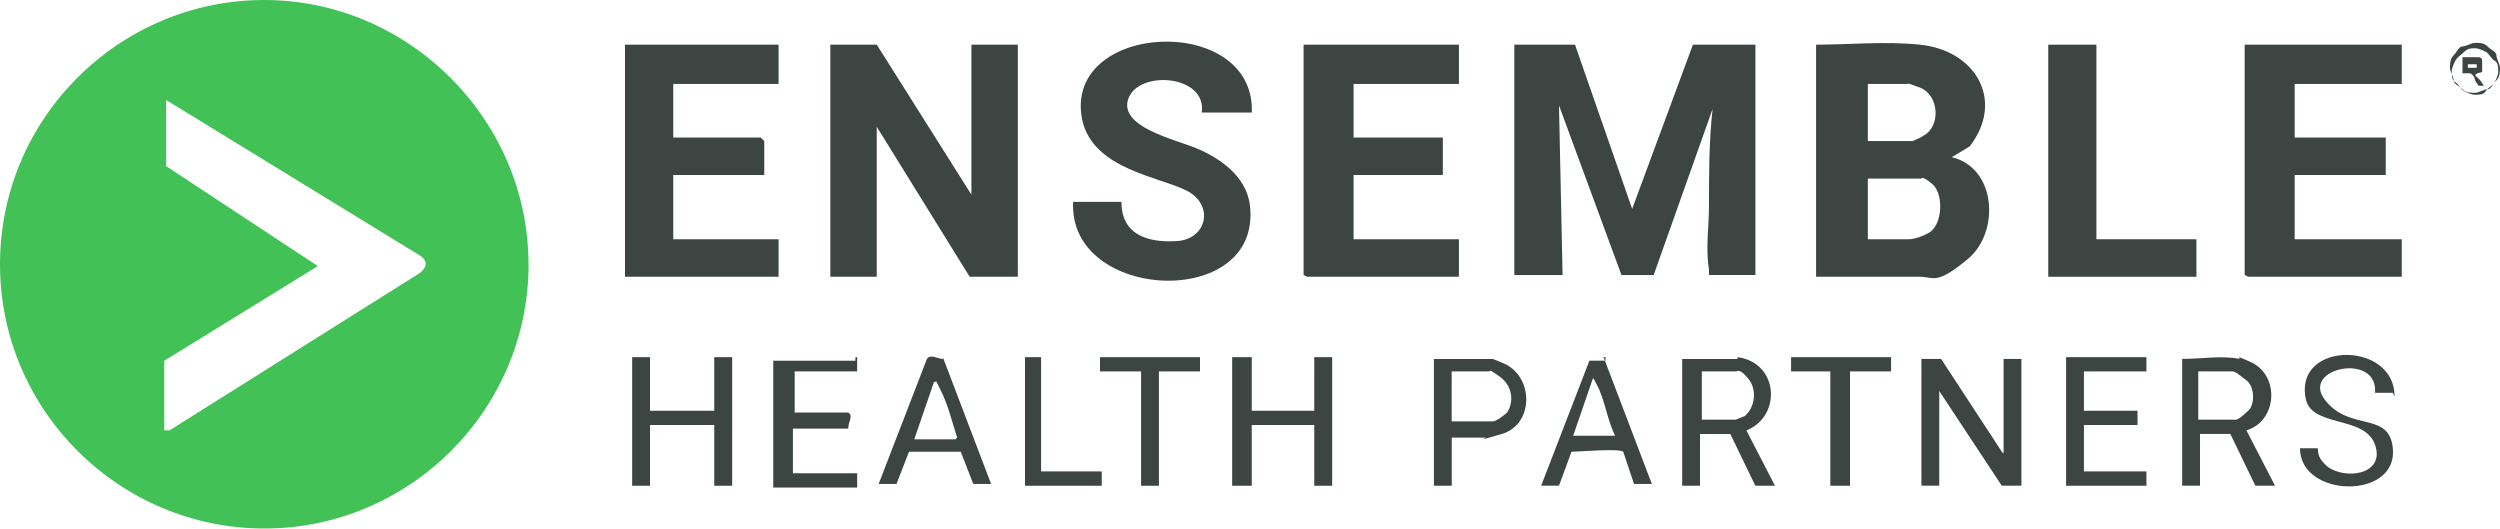 <?xml version="1.0" encoding="UTF-8"?>
<svg id="Layer_1" xmlns="http://www.w3.org/2000/svg" width="300" height="63.43" version="1.1" viewBox="0 0 300 63.43">
  <!-- Generator: Adobe Illustrator 29.7.1, SVG Export Plug-In . SVG Version: 2.1.1 Build 8)  -->
  <defs>
    <style>
      .st0 {
        fill: #3c4542;
      }

      .st1 {
        fill: #42c156;
      }
    </style>
  </defs>
  <g>
    <path class="st0" d="M240.43,54.43v-11.36h2.14v15.21h-2.36l-7.5-11.36v11.36h-2.14v-15.21h2.36l7.29,11.14h0l.21.21h0Z"/>
    <path class="st0" d="M268.71,42.86s1.07.43,1.5.64c3.43,1.71,3,7.07-.64,8.14l3.43,6.64h-2.36l-3-6.21h-3.64v6.21h-2.14v-15.21c2.14,0,4.93-.43,6.86,0v-.21h0ZM264,50.36h4.29c.43,0,1.5-1.07,1.71-1.29.64-1.07.43-2.79-.43-3.43s-1.29-1.07-1.71-1.07h-4.07v5.79h.21Z"/>
    <path class="st0" d="M208.5,42.86c4.93.64,5.36,7.07,1.07,8.79l3.43,6.64h-2.36l-3-6.21h-3.64v6.21h-2.14v-15.21h6.64v-.21h0ZM204,50.36h4.29l1.07-.43c1.29-1.07,1.5-3.21.43-4.5s-1.29-.86-1.5-.86h-4.07v5.79h-.22Z"/>
    <polygon class="st0" points="150.21 42.86 150.21 49.29 157.71 49.29 157.71 42.86 159.86 42.86 159.86 58.29 157.71 58.29 157.71 51 150.21 51 150.21 58.29 147.86 58.29 147.86 42.86 150.21 42.86"/>
    <polygon class="st0" points="78 42.86 78 49.29 85.71 49.29 85.71 42.86 87.86 42.86 87.86 58.29 85.71 58.29 85.71 51 78 51 78 58.29 75.86 58.29 75.86 42.86 78 42.86"/>
    <path class="st0" d="M287.14,47.14h-2.14c.43-4.93-9-3-6,.86s7.71,1.29,8.14,5.79c.64,6.21-11.14,6-11.14,0h2.14c0,1.07.43,1.5,1.07,2.14,2.14,1.71,7.07,1.07,5.79-2.57s-7.93-1.93-8.36-5.79c-1.07-6.64,10.71-6.64,10.71,0h0l-.21-.43h0Z"/>
    <path class="st0" d="M102.86,42.86v1.71h-7.5v4.93h6.43c.64.43,0,1.07,0,1.93h-6.64v5.36h7.71v1.71h-10.07v-15.21h9.86v-.43h.21Z"/>
    <polygon class="st0" points="257.57 42.86 257.57 44.57 250.07 44.57 250.07 49.29 256.5 49.29 256.5 51 250.07 51 250.07 56.57 257.57 56.57 257.57 58.29 247.93 58.29 247.93 42.86 257.57 42.86"/>
    <path class="st0" d="M174.21,52.29v6h-2.14v-15.21h7.07s1.71.64,1.93.86c3,1.93,2.79,7.07-.86,8.14s-1.71.43-1.93.43h-4.29l.21-.21h0ZM174.21,50.57h4.93c.43,0,1.5-.86,1.71-1.07.86-1.29.64-3.21-.86-4.29s-1.07-.64-1.29-.64h-4.5v6h0Z"/>
    <polygon class="st0" points="226.93 42.86 226.93 44.57 222 44.57 222 58.29 219.64 58.29 219.64 44.57 214.93 44.57 214.93 42.86 226.93 42.86"/>
    <polygon class="st0" points="144 42.86 144 44.57 139.07 44.57 139.07 58.29 136.93 58.29 136.93 44.57 132 44.57 132 42.86 144 42.86"/>
    <polygon class="st0" points="124.93 42.86 124.93 56.57 132.21 56.57 132.21 58.29 123 58.29 123 42.86 124.93 42.86"/>
    <path class="st0" d="M113.14,42.86l5.79,15.21h-2.14l-1.5-3.86h-6.21l-1.5,3.86h-2.14l5.79-15c.43-.64,1.29,0,1.93,0v-.21h-.02ZM114.86,52.5c-.64-1.93-1.07-3.86-1.93-5.57s-.43-1.07-.86-1.07l-2.36,6.86h4.93l.21-.21h.01Z"/>
    <path class="st0" d="M192.43,42.86l5.79,15.21h-2.14l-1.29-3.86c-.43-.43-5.36,0-6.21,0l-1.5,4.07h-2.14l5.79-15h1.93v-.43h-.23ZM193.93,52.5c-1.07-1.93-1.29-4.5-2.36-6.43s0-.64-.43-.64l-2.36,6.86h5.14v.21h0Z"/>
  </g>
  <g>
    <path class="st0" d="M189,5.36l6.86,19.71,7.29-19.71h7.5v27.64h-5.57v-.64c-.43-2.57,0-5.14,0-7.71,0-3.86,0-7.71.43-11.57l-7.07,19.93h-3.86l-7.5-20.36.43,20.36h-5.79V5.36h7.5-.22Z"/>
    <path class="st0" d="M230.36,5.36c6.64.64,10.29,6.64,6,12.21l-2.14,1.29c5.36,1.29,5.79,9,1.93,12.21s-4.07,2.14-5.79,2.14h-12.43V5.36c3.86,0,8.36-.43,12.43,0h0ZM223.93,16.93h5.57s1.07-.43,1.29-.64c2.14-1.07,1.93-4.93-.43-5.79s-1.29-.43-1.29-.43h-4.93v6.86h-.21ZM223.93,28.71h5.14c.86,0,2.36-.64,2.79-1.07,1.29-1.29,1.29-4.5,0-5.57s-1.29-.64-1.29-.64h-6.43v7.29h-.21Z"/>
    <path class="st0" d="M150,13.5h-5.79c.64-4.5-7.5-5.14-8.79-1.71s5.57,4.93,8.14,6,6,3.21,6.43,6.86c1.5,12.64-21.86,11.57-21.21-.43h5.79c0,3.86,3,4.93,6.64,4.71s4.5-4.29,1.29-6-11.36-2.57-12.64-8.57c-2.36-11.79,20.79-12.86,20.36-.86h-.22Z"/>
    <g>
      <polygon class="st0" points="116.57 23.36 116.57 5.36 122.14 5.36 122.14 33.21 116.36 33.21 105.21 15.21 105.21 33.21 99.64 33.21 99.64 5.36 105.21 5.36 116.57 23.36"/>
      <polygon class="st0" points="93.43 5.36 93.43 10.07 80.79 10.07 80.79 16.5 91.29 16.5 91.71 16.93 91.71 21 80.79 21 80.79 28.71 93.43 28.71 93.43 33.21 75 33.21 75 5.36 93.43 5.36"/>
    </g>
    <polygon class="st0" points="175.07 5.36 175.07 10.07 162.43 10.07 162.43 16.5 173.14 16.5 173.14 21 162.43 21 162.43 28.71 175.07 28.71 175.07 33.21 156.86 33.21 156.43 33 156.43 5.36 175.07 5.36"/>
    <polygon class="st0" points="288.21 5.36 288.21 10.07 275.36 10.07 275.36 16.5 286.29 16.5 286.29 21 275.36 21 275.36 28.71 288.21 28.71 288.21 33.21 269.79 33.21 269.36 33 269.36 5.36 288.21 5.36"/>
    <polygon class="st0" points="251.57 5.36 251.57 28.71 263.57 28.71 263.57 33.21 245.79 33.21 245.79 5.36 251.57 5.36"/>
  </g>
  <path class="st1" d="M63.43,31.71c0,17.57-14.36,31.71-31.71,31.71S0,49.29,0,31.71,14.36,0,31.71,0s31.71,14.36,31.71,31.71h.01ZM19.71,51.64h.64l30-18.86c.86-.64,1.07-1.5,0-2.14L19.93,12v7.93h0l18.21,12-18.43,11.36v8.57h0v-.21h0Z"/>
  <path class="st0" d="M297,5.14c.64,0,1.07,0,1.5.43s1.07.64,1.07,1.07.43,1.07.43,1.5,0,1.07-.43,1.5-.64,1.07-1.07,1.07-1.07.43-1.5.43-1.07,0-1.5-.43-1.07-.64-1.07-1.07-.43-1.07-.43-1.5,0-1.07.43-1.5.64-1.07,1.07-1.07,1.07-.43,1.5-.43ZM297,5.79c-.43,0-.86,0-1.29.43s-.86.64-1.07,1.07-.43.86-.43,1.29,0,1.07.43,1.29.64.86,1.07,1.07.86.43,1.29.43,1.07,0,1.29-.43.86-.64,1.07-1.07.43-.86.43-1.29,0-1.07-.43-1.29-.64-.86-1.07-1.07-.86-.43-1.29-.43ZM295.5,10.07v-3.21h1.93s.43,0,.43.43v1.29c0,.21-.43,0-.86.43h0s.43.43.64.64l.43.64h-.64l-.43-.64c0-.43-.43-.86-.64-.86h-.86v1.29h-.64.64ZM296.14,8.14h1.07v-.43h-1.07v1.07-.64Z"/>
</svg>